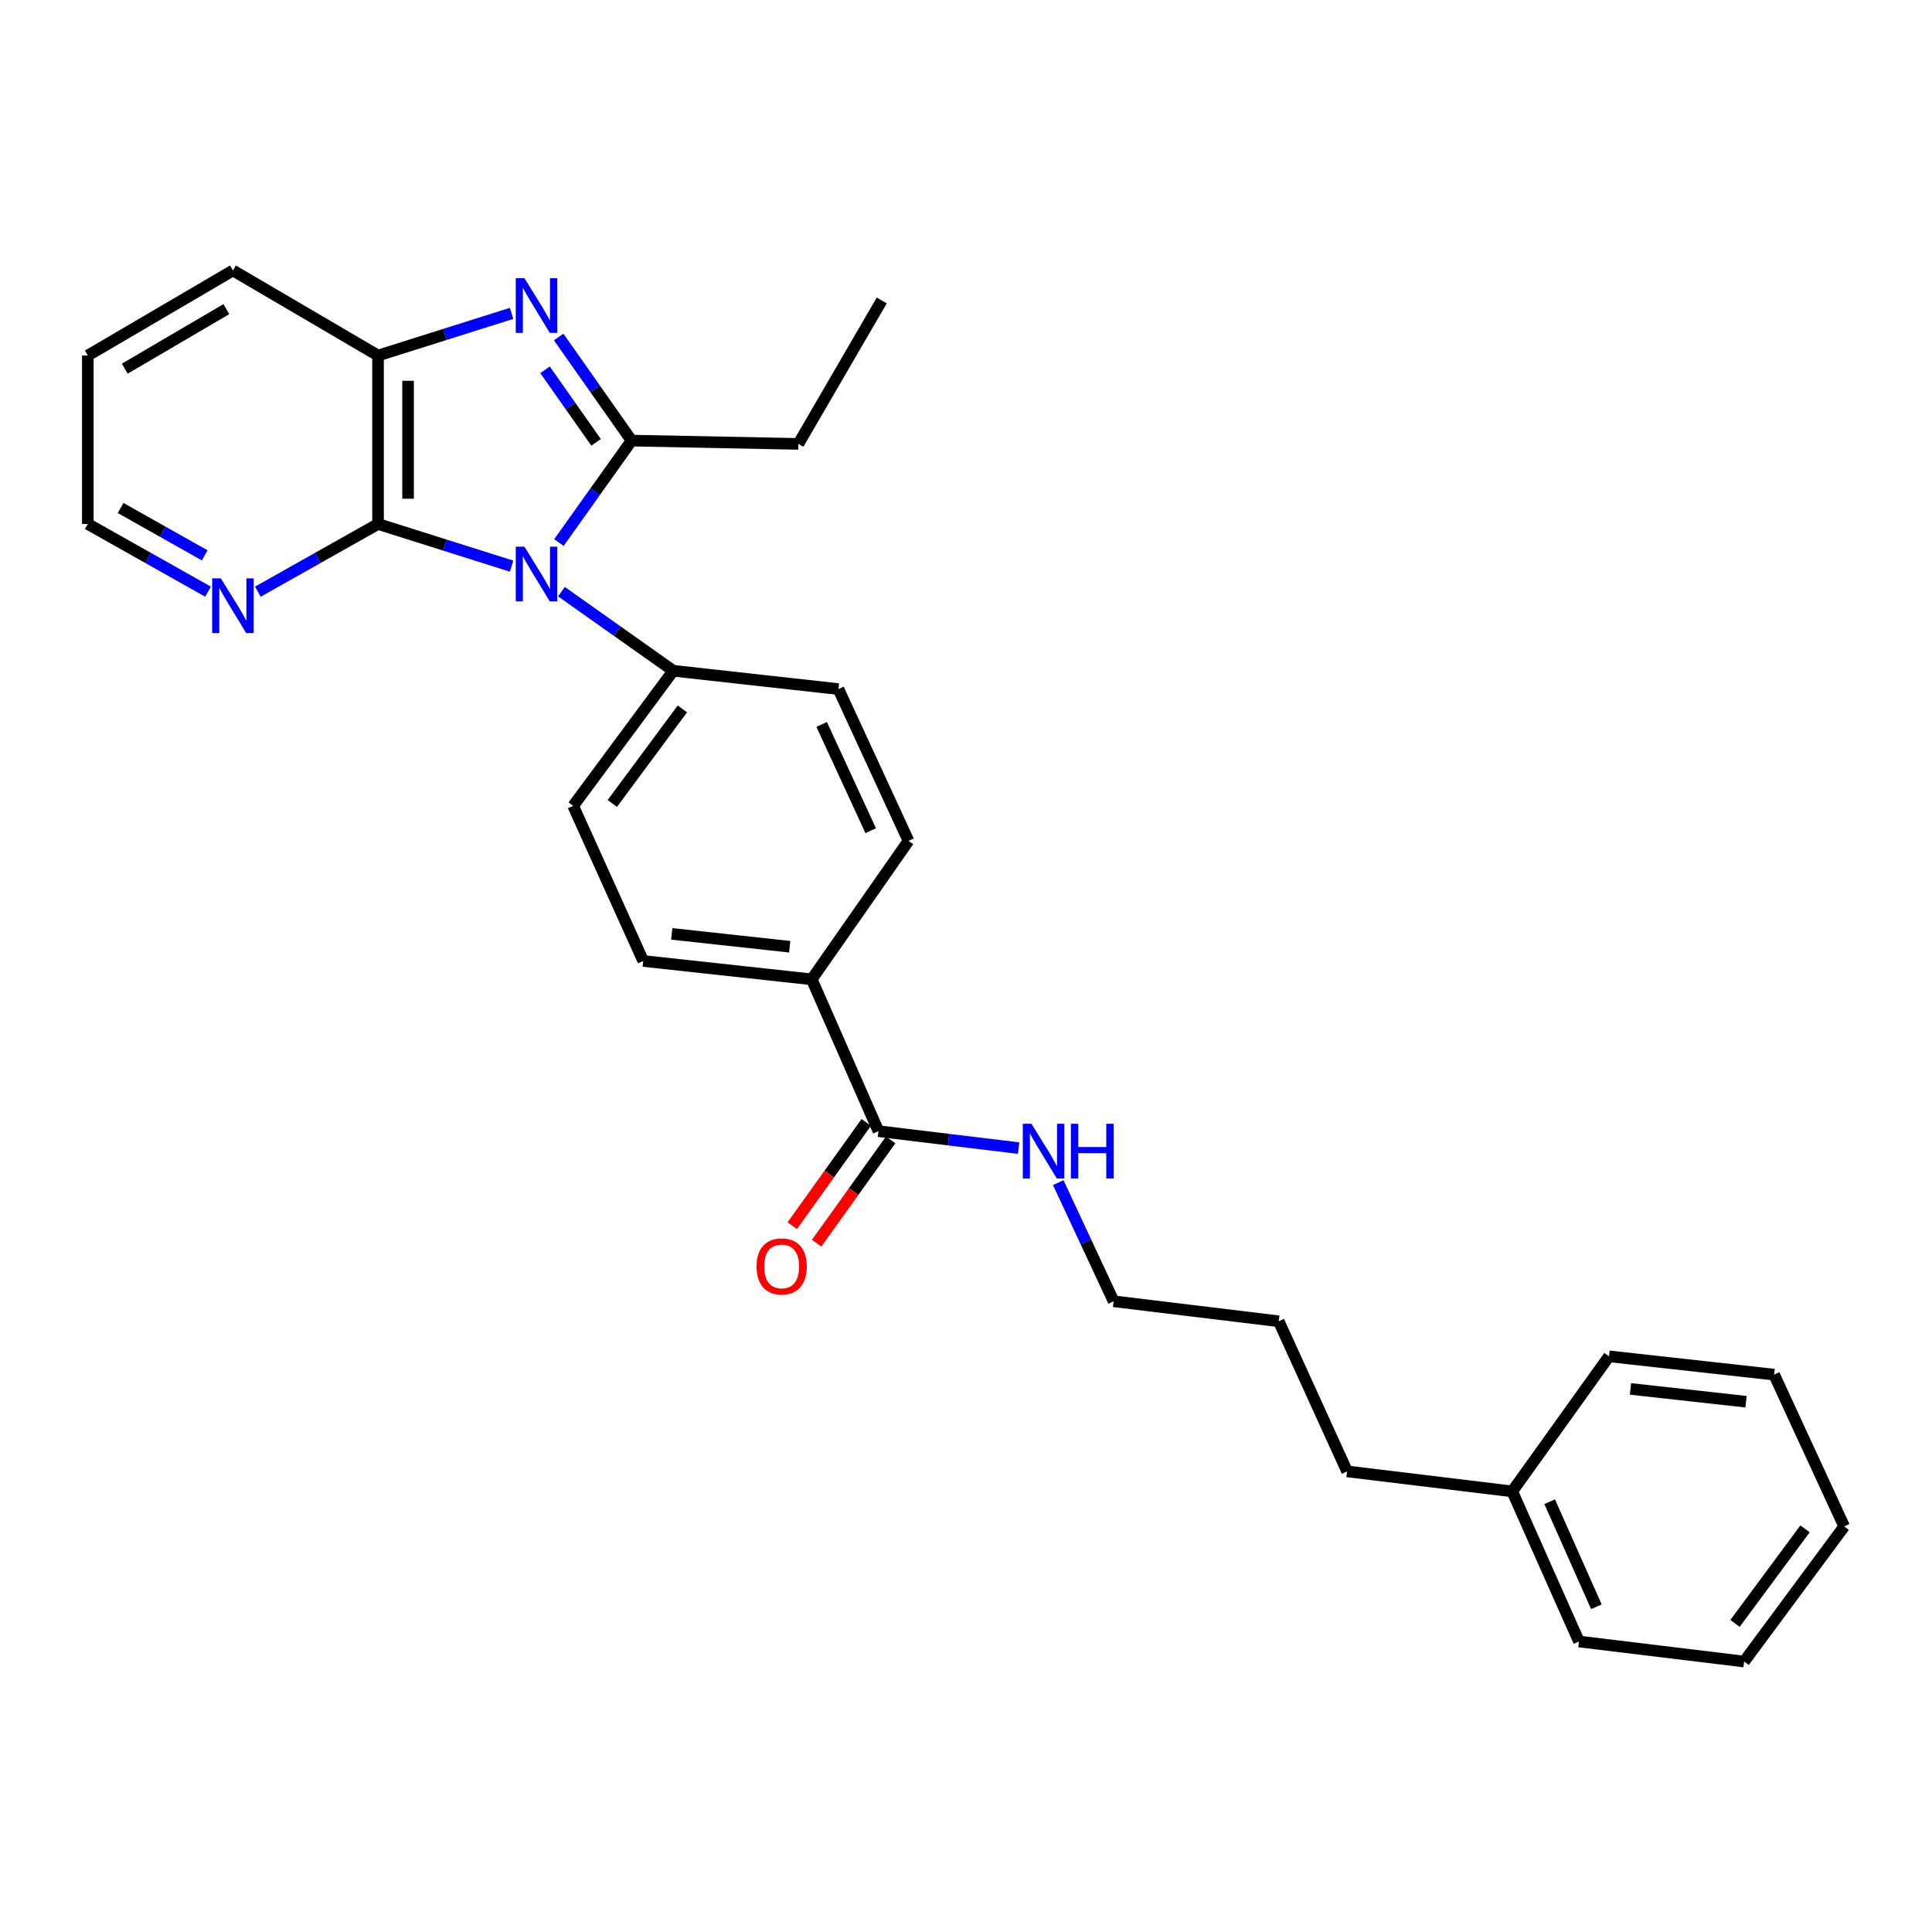 <?xml version='1.0' encoding='iso-8859-1'?>
<svg version='1.1' baseProfile='full'
              xmlns='http://www.w3.org/2000/svg'
                      xmlns:rdkit='http://www.rdkit.org/xml'
                      xmlns:xlink='http://www.w3.org/1999/xlink'
                  xml:space='preserve'
width='1000px' height='1000px' viewBox='0 0 1000 1000'>
<!-- END OF HEADER -->
<rect style='opacity:1.0;fill:#FFFFFF;stroke:none' width='1000' height='1000' x='0' y='0'> </rect>
<path class='bond-0' d='M 289.294,280.835 L 308.094,254.447' style='fill:none;fill-rule:evenodd;stroke:#0000FF;stroke-width:6px;stroke-linecap:butt;stroke-linejoin:miter;stroke-opacity:1' />
<path class='bond-0' d='M 308.094,254.447 L 326.894,228.058' style='fill:none;fill-rule:evenodd;stroke:#000000;stroke-width:6px;stroke-linecap:butt;stroke-linejoin:miter;stroke-opacity:1' />
<path class='bond-2' d='M 264.806,293.044 L 230.239,282.128' style='fill:none;fill-rule:evenodd;stroke:#0000FF;stroke-width:6px;stroke-linecap:butt;stroke-linejoin:miter;stroke-opacity:1' />
<path class='bond-2' d='M 230.239,282.128 L 195.672,271.212' style='fill:none;fill-rule:evenodd;stroke:#000000;stroke-width:6px;stroke-linecap:butt;stroke-linejoin:miter;stroke-opacity:1' />
<path class='bond-5' d='M 290.604,306.245 L 319.541,326.714' style='fill:none;fill-rule:evenodd;stroke:#0000FF;stroke-width:6px;stroke-linecap:butt;stroke-linejoin:miter;stroke-opacity:1' />
<path class='bond-5' d='M 319.541,326.714 L 348.479,347.184' style='fill:none;fill-rule:evenodd;stroke:#000000;stroke-width:6px;stroke-linecap:butt;stroke-linejoin:miter;stroke-opacity:1' />
<path class='bond-1' d='M 326.894,228.058 L 308.028,201.243' style='fill:none;fill-rule:evenodd;stroke:#000000;stroke-width:6px;stroke-linecap:butt;stroke-linejoin:miter;stroke-opacity:1' />
<path class='bond-1' d='M 308.028,201.243 L 289.162,174.428' style='fill:none;fill-rule:evenodd;stroke:#0000FF;stroke-width:6px;stroke-linecap:butt;stroke-linejoin:miter;stroke-opacity:1' />
<path class='bond-1' d='M 308.523,228.957 L 295.317,210.186' style='fill:none;fill-rule:evenodd;stroke:#000000;stroke-width:6px;stroke-linecap:butt;stroke-linejoin:miter;stroke-opacity:1' />
<path class='bond-1' d='M 295.317,210.186 L 282.111,191.415' style='fill:none;fill-rule:evenodd;stroke:#0000FF;stroke-width:6px;stroke-linecap:butt;stroke-linejoin:miter;stroke-opacity:1' />
<path class='bond-14' d='M 326.894,228.058 L 413.235,229.759' style='fill:none;fill-rule:evenodd;stroke:#000000;stroke-width:6px;stroke-linecap:butt;stroke-linejoin:miter;stroke-opacity:1' />
<path class='bond-28' d='M 264.806,162.2 L 230.239,173.112' style='fill:none;fill-rule:evenodd;stroke:#0000FF;stroke-width:6px;stroke-linecap:butt;stroke-linejoin:miter;stroke-opacity:1' />
<path class='bond-28' d='M 230.239,173.112 L 195.672,184.024' style='fill:none;fill-rule:evenodd;stroke:#000000;stroke-width:6px;stroke-linecap:butt;stroke-linejoin:miter;stroke-opacity:1' />
<path class='bond-3' d='M 195.672,271.212 L 195.672,184.024' style='fill:none;fill-rule:evenodd;stroke:#000000;stroke-width:6px;stroke-linecap:butt;stroke-linejoin:miter;stroke-opacity:1' />
<path class='bond-3' d='M 211.213,258.134 L 211.213,197.102' style='fill:none;fill-rule:evenodd;stroke:#000000;stroke-width:6px;stroke-linecap:butt;stroke-linejoin:miter;stroke-opacity:1' />
<path class='bond-6' d='M 195.672,271.212 L 164.569,288.734' style='fill:none;fill-rule:evenodd;stroke:#000000;stroke-width:6px;stroke-linecap:butt;stroke-linejoin:miter;stroke-opacity:1' />
<path class='bond-6' d='M 164.569,288.734 L 133.467,306.255' style='fill:none;fill-rule:evenodd;stroke:#0000FF;stroke-width:6px;stroke-linecap:butt;stroke-linejoin:miter;stroke-opacity:1' />
<path class='bond-15' d='M 195.672,184.024 L 120.572,139.99' style='fill:none;fill-rule:evenodd;stroke:#000000;stroke-width:6px;stroke-linecap:butt;stroke-linejoin:miter;stroke-opacity:1' />
<path class='bond-4' d='M 454.688,585.487 L 420.143,506.907' style='fill:none;fill-rule:evenodd;stroke:#000000;stroke-width:6px;stroke-linecap:butt;stroke-linejoin:miter;stroke-opacity:1' />
<path class='bond-8' d='M 448.371,580.961 L 429.223,607.69' style='fill:none;fill-rule:evenodd;stroke:#000000;stroke-width:6px;stroke-linecap:butt;stroke-linejoin:miter;stroke-opacity:1' />
<path class='bond-8' d='M 429.223,607.69 L 410.075,634.419' style='fill:none;fill-rule:evenodd;stroke:#FF0000;stroke-width:6px;stroke-linecap:butt;stroke-linejoin:miter;stroke-opacity:1' />
<path class='bond-8' d='M 461.005,590.012 L 441.857,616.741' style='fill:none;fill-rule:evenodd;stroke:#000000;stroke-width:6px;stroke-linecap:butt;stroke-linejoin:miter;stroke-opacity:1' />
<path class='bond-8' d='M 441.857,616.741 L 422.709,643.47' style='fill:none;fill-rule:evenodd;stroke:#FF0000;stroke-width:6px;stroke-linecap:butt;stroke-linejoin:miter;stroke-opacity:1' />
<path class='bond-13' d='M 454.688,585.487 L 490.968,589.875' style='fill:none;fill-rule:evenodd;stroke:#000000;stroke-width:6px;stroke-linecap:butt;stroke-linejoin:miter;stroke-opacity:1' />
<path class='bond-13' d='M 490.968,589.875 L 527.248,594.263' style='fill:none;fill-rule:evenodd;stroke:#0000FF;stroke-width:6px;stroke-linecap:butt;stroke-linejoin:miter;stroke-opacity:1' />
<path class='bond-9' d='M 348.479,347.184 L 296.674,417.121' style='fill:none;fill-rule:evenodd;stroke:#000000;stroke-width:6px;stroke-linecap:butt;stroke-linejoin:miter;stroke-opacity:1' />
<path class='bond-9' d='M 353.197,366.925 L 316.933,415.881' style='fill:none;fill-rule:evenodd;stroke:#000000;stroke-width:6px;stroke-linecap:butt;stroke-linejoin:miter;stroke-opacity:1' />
<path class='bond-10' d='M 348.479,347.184 L 433.966,356.673' style='fill:none;fill-rule:evenodd;stroke:#000000;stroke-width:6px;stroke-linecap:butt;stroke-linejoin:miter;stroke-opacity:1' />
<path class='bond-17' d='M 107.676,306.257 L 76.566,288.734' style='fill:none;fill-rule:evenodd;stroke:#0000FF;stroke-width:6px;stroke-linecap:butt;stroke-linejoin:miter;stroke-opacity:1' />
<path class='bond-17' d='M 76.566,288.734 L 45.455,271.212' style='fill:none;fill-rule:evenodd;stroke:#000000;stroke-width:6px;stroke-linecap:butt;stroke-linejoin:miter;stroke-opacity:1' />
<path class='bond-17' d='M 105.97,287.458 L 84.192,275.193' style='fill:none;fill-rule:evenodd;stroke:#0000FF;stroke-width:6px;stroke-linecap:butt;stroke-linejoin:miter;stroke-opacity:1' />
<path class='bond-17' d='M 84.192,275.193 L 62.415,262.927' style='fill:none;fill-rule:evenodd;stroke:#000000;stroke-width:6px;stroke-linecap:butt;stroke-linejoin:miter;stroke-opacity:1' />
<path class='bond-7' d='M 420.143,506.907 L 470.229,435.244' style='fill:none;fill-rule:evenodd;stroke:#000000;stroke-width:6px;stroke-linecap:butt;stroke-linejoin:miter;stroke-opacity:1' />
<path class='bond-29' d='M 420.143,506.907 L 332.938,497.401' style='fill:none;fill-rule:evenodd;stroke:#000000;stroke-width:6px;stroke-linecap:butt;stroke-linejoin:miter;stroke-opacity:1' />
<path class='bond-29' d='M 408.746,490.031 L 347.703,483.377' style='fill:none;fill-rule:evenodd;stroke:#000000;stroke-width:6px;stroke-linecap:butt;stroke-linejoin:miter;stroke-opacity:1' />
<path class='bond-12' d='M 296.674,417.121 L 332.938,497.401' style='fill:none;fill-rule:evenodd;stroke:#000000;stroke-width:6px;stroke-linecap:butt;stroke-linejoin:miter;stroke-opacity:1' />
<path class='bond-11' d='M 433.966,356.673 L 470.229,435.244' style='fill:none;fill-rule:evenodd;stroke:#000000;stroke-width:6px;stroke-linecap:butt;stroke-linejoin:miter;stroke-opacity:1' />
<path class='bond-11' d='M 425.294,374.971 L 450.679,429.971' style='fill:none;fill-rule:evenodd;stroke:#000000;stroke-width:6px;stroke-linecap:butt;stroke-linejoin:miter;stroke-opacity:1' />
<path class='bond-18' d='M 547.748,612.126 L 562.076,642.832' style='fill:none;fill-rule:evenodd;stroke:#0000FF;stroke-width:6px;stroke-linecap:butt;stroke-linejoin:miter;stroke-opacity:1' />
<path class='bond-18' d='M 562.076,642.832 L 576.404,673.538' style='fill:none;fill-rule:evenodd;stroke:#000000;stroke-width:6px;stroke-linecap:butt;stroke-linejoin:miter;stroke-opacity:1' />
<path class='bond-22' d='M 413.235,229.759 L 456.389,155.523' style='fill:none;fill-rule:evenodd;stroke:#000000;stroke-width:6px;stroke-linecap:butt;stroke-linejoin:miter;stroke-opacity:1' />
<path class='bond-30' d='M 120.572,139.99 L 45.455,184.024' style='fill:none;fill-rule:evenodd;stroke:#000000;stroke-width:6px;stroke-linecap:butt;stroke-linejoin:miter;stroke-opacity:1' />
<path class='bond-30' d='M 117.164,160.003 L 64.582,190.827' style='fill:none;fill-rule:evenodd;stroke:#000000;stroke-width:6px;stroke-linecap:butt;stroke-linejoin:miter;stroke-opacity:1' />
<path class='bond-16' d='M 782.726,771.942 L 697.256,761.589' style='fill:none;fill-rule:evenodd;stroke:#000000;stroke-width:6px;stroke-linecap:butt;stroke-linejoin:miter;stroke-opacity:1' />
<path class='bond-20' d='M 782.726,771.942 L 817.271,849.64' style='fill:none;fill-rule:evenodd;stroke:#000000;stroke-width:6px;stroke-linecap:butt;stroke-linejoin:miter;stroke-opacity:1' />
<path class='bond-20' d='M 802.109,777.282 L 826.29,831.672' style='fill:none;fill-rule:evenodd;stroke:#000000;stroke-width:6px;stroke-linecap:butt;stroke-linejoin:miter;stroke-opacity:1' />
<path class='bond-21' d='M 782.726,771.942 L 832.821,702.031' style='fill:none;fill-rule:evenodd;stroke:#000000;stroke-width:6px;stroke-linecap:butt;stroke-linejoin:miter;stroke-opacity:1' />
<path class='bond-24' d='M 45.455,271.212 L 45.455,184.024' style='fill:none;fill-rule:evenodd;stroke:#000000;stroke-width:6px;stroke-linecap:butt;stroke-linejoin:miter;stroke-opacity:1' />
<path class='bond-23' d='M 576.404,673.538 L 661.873,683.89' style='fill:none;fill-rule:evenodd;stroke:#000000;stroke-width:6px;stroke-linecap:butt;stroke-linejoin:miter;stroke-opacity:1' />
<path class='bond-19' d='M 697.256,761.589 L 661.873,683.89' style='fill:none;fill-rule:evenodd;stroke:#000000;stroke-width:6px;stroke-linecap:butt;stroke-linejoin:miter;stroke-opacity:1' />
<path class='bond-25' d='M 817.271,849.64 L 902.758,860.01' style='fill:none;fill-rule:evenodd;stroke:#000000;stroke-width:6px;stroke-linecap:butt;stroke-linejoin:miter;stroke-opacity:1' />
<path class='bond-26' d='M 832.821,702.031 L 918.282,711.502' style='fill:none;fill-rule:evenodd;stroke:#000000;stroke-width:6px;stroke-linecap:butt;stroke-linejoin:miter;stroke-opacity:1' />
<path class='bond-26' d='M 843.928,718.898 L 903.751,725.529' style='fill:none;fill-rule:evenodd;stroke:#000000;stroke-width:6px;stroke-linecap:butt;stroke-linejoin:miter;stroke-opacity:1' />
<path class='bond-31' d='M 902.758,860.01 L 954.545,790.082' style='fill:none;fill-rule:evenodd;stroke:#000000;stroke-width:6px;stroke-linecap:butt;stroke-linejoin:miter;stroke-opacity:1' />
<path class='bond-31' d='M 898.037,840.271 L 934.288,791.322' style='fill:none;fill-rule:evenodd;stroke:#000000;stroke-width:6px;stroke-linecap:butt;stroke-linejoin:miter;stroke-opacity:1' />
<path class='bond-27' d='M 918.282,711.502 L 954.545,790.082' style='fill:none;fill-rule:evenodd;stroke:#000000;stroke-width:6px;stroke-linecap:butt;stroke-linejoin:miter;stroke-opacity:1' />
<path  class='atom-0' d='M 271.436 282.954
L 280.716 297.954
Q 281.636 299.434, 283.116 302.114
Q 284.596 304.794, 284.676 304.954
L 284.676 282.954
L 288.436 282.954
L 288.436 311.274
L 284.556 311.274
L 274.596 294.874
Q 273.436 292.954, 272.196 290.754
Q 270.996 288.554, 270.636 287.874
L 270.636 311.274
L 266.956 311.274
L 266.956 282.954
L 271.436 282.954
' fill='#0000FF'/>
<path  class='atom-2' d='M 271.436 143.97
L 280.716 158.97
Q 281.636 160.45, 283.116 163.13
Q 284.596 165.81, 284.676 165.97
L 284.676 143.97
L 288.436 143.97
L 288.436 172.29
L 284.556 172.29
L 274.596 155.89
Q 273.436 153.97, 272.196 151.77
Q 270.996 149.57, 270.636 148.89
L 270.636 172.29
L 266.956 172.29
L 266.956 143.97
L 271.436 143.97
' fill='#0000FF'/>
<path  class='atom-7' d='M 114.312 299.359
L 123.592 314.359
Q 124.512 315.839, 125.992 318.519
Q 127.472 321.199, 127.552 321.359
L 127.552 299.359
L 131.312 299.359
L 131.312 327.679
L 127.432 327.679
L 117.472 311.279
Q 116.312 309.359, 115.072 307.159
Q 113.872 304.959, 113.512 304.279
L 113.512 327.679
L 109.832 327.679
L 109.832 299.359
L 114.312 299.359
' fill='#0000FF'/>
<path  class='atom-9' d='M 391.593 655.495
Q 391.593 648.695, 394.953 644.895
Q 398.313 641.095, 404.593 641.095
Q 410.873 641.095, 414.233 644.895
Q 417.593 648.695, 417.593 655.495
Q 417.593 662.375, 414.193 666.295
Q 410.793 670.175, 404.593 670.175
Q 398.353 670.175, 394.953 666.295
Q 391.593 662.415, 391.593 655.495
M 404.593 666.975
Q 408.913 666.975, 411.233 664.095
Q 413.593 661.175, 413.593 655.495
Q 413.593 649.935, 411.233 647.135
Q 408.913 644.295, 404.593 644.295
Q 400.273 644.295, 397.913 647.095
Q 395.593 649.895, 395.593 655.495
Q 395.593 661.215, 397.913 664.095
Q 400.273 666.975, 404.593 666.975
' fill='#FF0000'/>
<path  class='atom-14' d='M 533.88 581.662
L 543.16 596.662
Q 544.08 598.142, 545.56 600.822
Q 547.04 603.502, 547.12 603.662
L 547.12 581.662
L 550.88 581.662
L 550.88 609.982
L 547 609.982
L 537.04 593.582
Q 535.88 591.662, 534.64 589.462
Q 533.44 587.262, 533.08 586.582
L 533.08 609.982
L 529.4 609.982
L 529.4 581.662
L 533.88 581.662
' fill='#0000FF'/>
<path  class='atom-14' d='M 554.28 581.662
L 558.12 581.662
L 558.12 593.702
L 572.6 593.702
L 572.6 581.662
L 576.44 581.662
L 576.44 609.982
L 572.6 609.982
L 572.6 596.902
L 558.12 596.902
L 558.12 609.982
L 554.28 609.982
L 554.28 581.662
' fill='#0000FF'/>
</svg>
